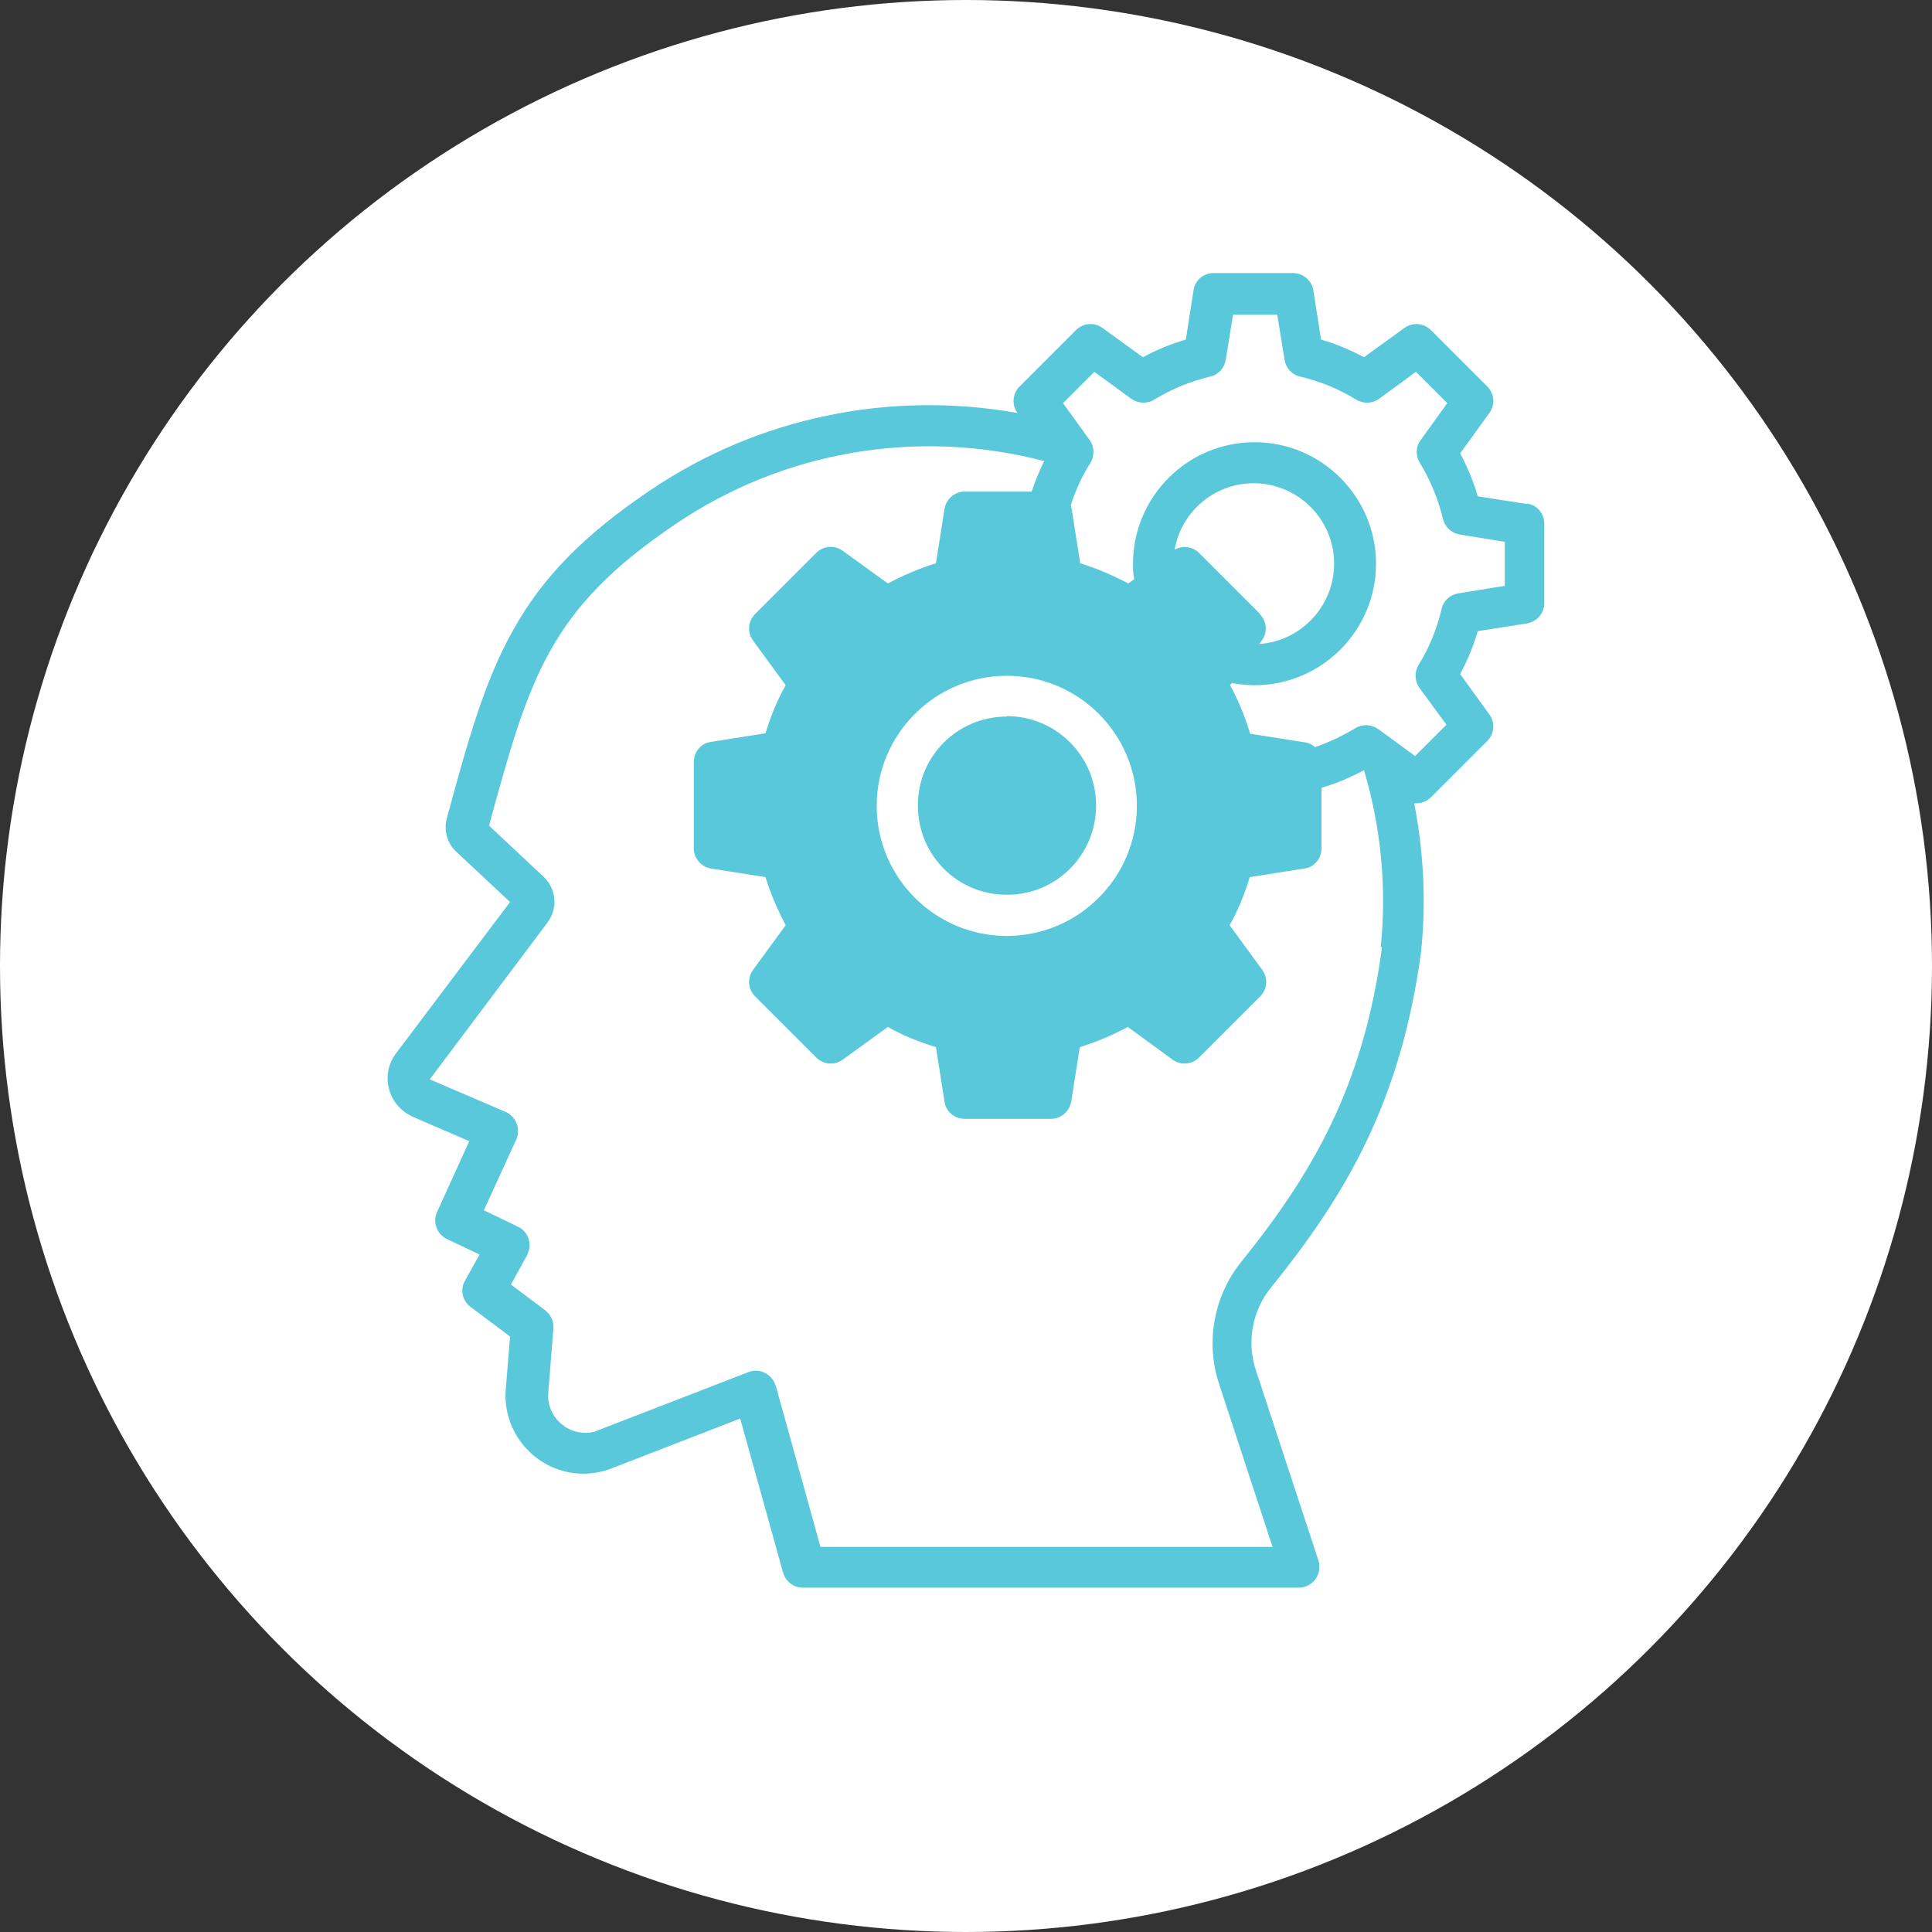 <?xml version="1.0" encoding="UTF-8"?> <svg xmlns="http://www.w3.org/2000/svg" id="Capa_1" data-name="Capa 1" viewBox="0 0 45 45"><rect x="0" y="0" width="45" height="45" fill="#333333" stroke="none"/><defs><style> .cls-1 { fill: #fff; } .cls-2 { fill: #59c8db; fill-rule: evenodd; } </style></defs><circle class="cls-1" cx="22.5" cy="22.5" r="22.5"></circle><path class="cls-2" d="M35.02,13.65l-1.05.17c-.19.03-.35.17-.39.36-.11.46-.29.91-.54,1.31-.1.17-.09.37.02.53l.63.86-.73.73-.86-.63c-.16-.11-.37-.12-.53-.02-.3.18-.61.33-.94.44-.07-.06-.15-.1-.24-.11l-1.27-.2c-.12-.39-.27-.77-.47-1.13l.04-.05c.17.03.35.05.53.05,1.56,0,2.83-1.27,2.83-2.83,0-1.56-1.27-2.83-2.83-2.83-1.56,0-2.83,1.27-2.83,2.83,0,.12,0,.24.03.36l-.14.1c-.36-.19-.73-.35-1.12-.47l-.2-1.27s-.01-.06-.02-.08c.11-.35.26-.68.46-.99.1-.17.09-.38-.02-.53l-.62-.86.73-.73.86.63c.16.11.37.12.53.02.41-.25.85-.43,1.31-.54.19-.04.33-.2.36-.39l.17-1.05h1.03l.17,1.05c.03.19.17.35.36.39.46.11.91.29,1.31.54.17.1.38.09.53-.02l.86-.63.73.73-.62.86c-.12.16-.12.37-.02.53.25.41.43.85.54,1.31.05.19.2.33.39.36l1.05.17v1.03ZM32.16,22.06c.14-1.38.01-2.78-.39-4.12-.32.17-.65.31-.99.41h0v1.41c0,.24-.17.44-.4.47l-1.27.2c-.12.39-.27.77-.47,1.12l.76,1.04c.14.19.12.45-.05.62l-1.42,1.42c-.17.17-.43.19-.62.05l-1.04-.76c-.36.19-.73.35-1.12.47l-.2,1.27c-.04.23-.24.4-.47.4h-2.01c-.24,0-.44-.17-.47-.4l-.2-1.27c-.39-.12-.77-.27-1.12-.47l-1.05.76c-.19.14-.45.12-.62-.05l-1.42-1.42c-.17-.17-.19-.43-.05-.62l.76-1.04c-.19-.36-.35-.73-.47-1.12l-1.27-.2c-.23-.04-.4-.24-.4-.47v-2.01c0-.24.17-.44.4-.47l1.27-.2c.12-.39.27-.77.47-1.12l-.76-1.04c-.14-.19-.12-.45.05-.62l1.42-1.42c.17-.17.43-.19.62-.05l1.05.76c.36-.19.73-.35,1.12-.47l.2-1.27c.04-.23.24-.4.47-.4h1.56c.08-.25.18-.48.29-.71-2.94-.77-6.07-.24-8.59,1.47-2.95,1.99-3.4,3.58-4.34,7.02l1.27,1.19c.3.28.34.74.09,1.07l-2.74,3.65s0,0,0,0c0,0,0,0,0,0h0s0,0,0,0l1.77.76c.24.11.35.39.25.63,0,0,0,0,0,0l-.76,1.66.79.38c.24.11.34.4.23.63,0,0,0,.02-.01.03l-.38.69.8.6c.13.1.2.26.19.42l-.12,1.5c-.04.47.32.89.79.93.13.01.26,0,.38-.06l3.49-1.35c.25-.1.52.03.62.27,0,.02.01.03.02.05l1.04,3.75h10.53l-1.24-3.78c-.33-.98-.13-2.07.52-2.87,1.65-2.05,2.84-4.08,3.27-7.32h0ZM29.34,14.3c.17.17.19.43.05.62l-.06.08c1.03-.07,1.81-.97,1.74-2-.07-1.03-.97-1.81-2-1.74-.85.06-1.56.69-1.71,1.54.19-.1.42-.07.57.08l1.42,1.42h0ZM35.57,11.74l-1.15-.18c-.1-.35-.24-.68-.41-1l.68-.94c.14-.19.12-.45-.05-.62l-1.31-1.31c-.17-.17-.43-.19-.62-.05l-.94.68c-.32-.17-.65-.31-1-.41l-.18-1.15c-.04-.23-.24-.4-.47-.4h-1.85c-.24,0-.44.17-.47.4l-.18,1.15c-.35.1-.68.24-1,.41l-.94-.68c-.19-.14-.45-.12-.62.05l-1.31,1.31c-.17.17-.19.43-.05.62h0c-2.97-.53-6.04.1-8.54,1.79-1.56,1.05-2.52,2.03-3.21,3.27-.68,1.21-1.06,2.61-1.54,4.37-.08.29,0,.59.23.8l1.24,1.16-2.66,3.53c-.32.42-.23,1.03.19,1.35.06.05.13.08.2.12l1.32.57-.75,1.65c-.11.24,0,.52.23.63l.76.36-.34.61c-.12.21-.06.47.13.61l.92.69-.1,1.23c-.08,1,.67,1.88,1.67,1.96.27.02.54-.02.8-.12l2.99-1.16,1,3.59c.06.21.25.35.46.35h11.55c.26,0,.48-.21.48-.48,0-.05,0-.1-.02-.15l-1.45-4.41c-.23-.67-.1-1.42.36-1.97,1.75-2.17,3.01-4.33,3.48-7.8,0,0,0,0,0-.01.12-1.15.06-2.32-.16-3.45.02,0,.03,0,.05,0,.13,0,.25-.05.34-.14l1.31-1.31c.17-.17.19-.43.05-.62l-.68-.94c.17-.32.31-.65.41-1l1.15-.18c.23-.04.4-.24.4-.47v-1.85c0-.24-.17-.44-.4-.47h0ZM26.48,18.77c0-1.68-1.36-3.03-3.03-3.03s-3.03,1.36-3.03,3.03,1.36,3.03,3.03,3.03h0c1.67,0,3.03-1.36,3.03-3.03h0ZM23.45,16.69c-1.15,0-2.08.93-2.07,2.08,0,1.15.93,2.08,2.08,2.07,1.15,0,2.07-.93,2.07-2.08,0-1.15-.93-2.08-2.08-2.08h0Z"></path></svg> 
